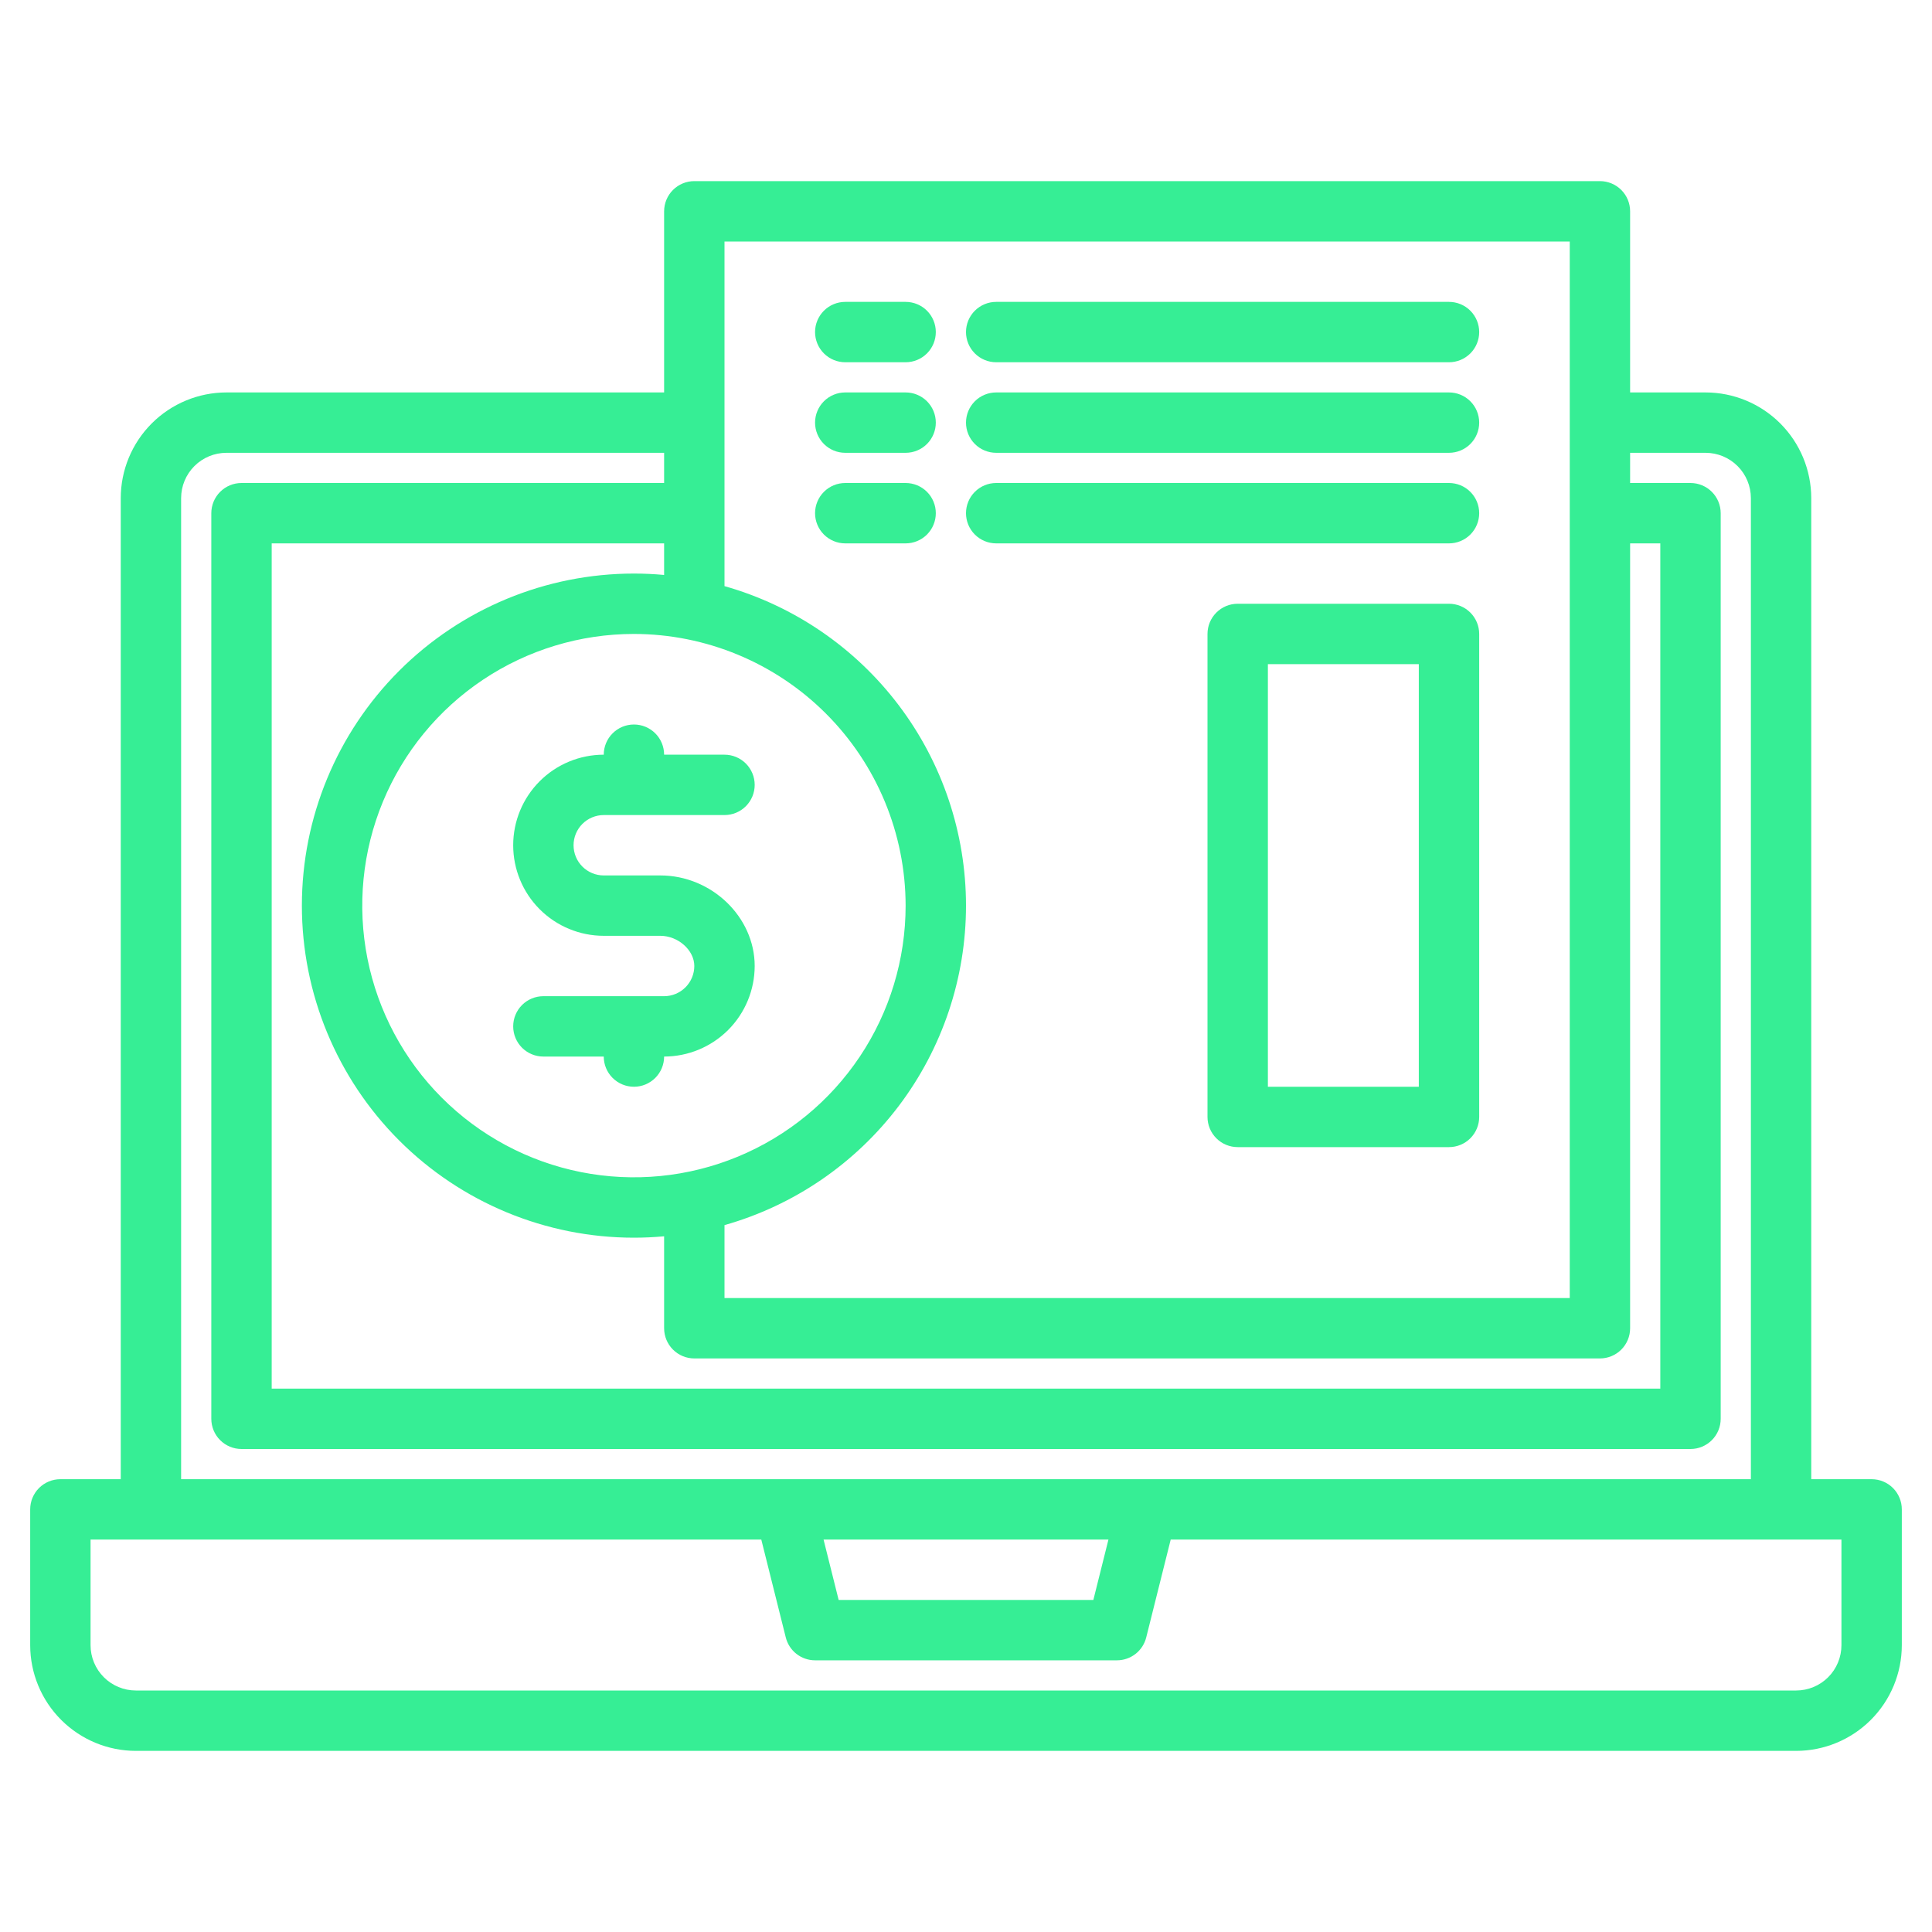 <?xml version="1.0" encoding="UTF-8"?>
<svg xmlns="http://www.w3.org/2000/svg" width="166" height="166" viewBox="0 0 166 166" fill="none">
  <path d="M160.812 127.094H155.625V42.797C155.622 40.39 154.665 38.083 152.963 36.381C151.261 34.679 148.954 33.721 146.547 33.719H140.062V18.156C140.062 17.468 139.789 16.809 139.303 16.322C138.816 15.836 138.157 15.562 137.469 15.562H59.656C58.968 15.562 58.309 15.836 57.822 16.322C57.336 16.809 57.062 17.468 57.062 18.156V33.719H19.453C17.046 33.721 14.739 34.679 13.037 36.381C11.335 38.083 10.378 40.39 10.375 42.797V127.094H5.188C4.5 127.094 3.84 127.367 3.353 127.853C2.867 128.34 2.594 129 2.594 129.688V141.359C2.596 143.766 3.554 146.074 5.256 147.776C6.958 149.478 9.265 150.435 11.672 150.438H154.328C156.735 150.435 159.042 149.478 160.744 147.776C162.446 146.074 163.404 143.766 163.406 141.359V129.688C163.406 129 163.133 128.34 162.647 127.853C162.16 127.367 161.5 127.094 160.812 127.094ZM140.062 114.125V46.688H142.656V119.312H23.344V46.688H57.062V49.401C56.207 49.323 55.344 49.281 54.469 49.281C46.902 49.281 39.645 52.287 34.294 57.638C28.944 62.989 25.938 70.246 25.938 77.812C25.938 85.379 28.944 92.636 34.294 97.987C39.645 103.338 46.902 106.344 54.469 106.344C55.344 106.344 56.207 106.302 57.062 106.224V114.125C57.062 114.813 57.336 115.473 57.822 115.959C58.309 116.445 58.968 116.719 59.656 116.719H137.469C138.157 116.719 138.816 116.445 139.303 115.959C139.789 115.473 140.062 114.813 140.062 114.125ZM62.25 20.75H134.875V111.531H62.25V105.264C68.225 103.57 73.484 99.973 77.229 95.018C80.974 90.064 83 84.023 83 77.812C83 71.602 80.974 65.561 77.229 60.607C73.484 55.652 68.225 52.055 62.25 50.361V20.75ZM77.812 77.812C77.812 82.43 76.443 86.943 73.878 90.782C71.313 94.621 67.668 97.612 63.402 99.379C59.136 101.146 54.443 101.608 49.915 100.708C45.386 99.807 41.227 97.584 37.962 94.319C34.697 91.054 32.474 86.895 31.573 82.367C30.673 77.838 31.135 73.145 32.902 68.879C34.669 64.614 37.661 60.968 41.5 58.403C45.339 55.838 49.852 54.469 54.469 54.469C60.658 54.476 66.591 56.938 70.967 61.314C75.344 65.69 77.805 71.624 77.812 77.812ZM15.562 42.797C15.563 41.765 15.973 40.776 16.703 40.047C17.432 39.317 18.422 38.907 19.453 38.906H57.062V41.5H20.75C20.062 41.5 19.402 41.773 18.916 42.26C18.43 42.746 18.156 43.406 18.156 44.094V121.906C18.156 122.594 18.43 123.254 18.916 123.74C19.402 124.227 20.062 124.5 20.75 124.5H145.25C145.938 124.5 146.598 124.227 147.084 123.74C147.57 123.254 147.844 122.594 147.844 121.906V44.094C147.844 43.406 147.57 42.746 147.084 42.26C146.598 41.773 145.938 41.5 145.25 41.5H140.062V38.906H146.547C147.578 38.907 148.568 39.317 149.297 40.047C150.026 40.776 150.437 41.765 150.438 42.797V127.094H15.562V42.797ZM95.239 132.281L93.942 137.469H72.058L70.761 132.281H95.239ZM158.219 141.359C158.218 142.391 157.808 143.38 157.078 144.11C156.349 144.839 155.36 145.249 154.328 145.25H11.672C10.64 145.249 9.651 144.839 8.922 144.11C8.192 143.38 7.782 142.391 7.781 141.359V132.281H65.411L67.515 140.691C67.656 141.253 67.979 141.751 68.435 142.107C68.891 142.463 69.453 142.656 70.031 142.656H95.969C96.547 142.656 97.109 142.463 97.565 142.107C98.021 141.751 98.344 141.253 98.485 140.691L100.589 132.281H158.219V141.359Z" fill="#36EE95"></path>
  <path d="M64.844 83C64.841 85.063 64.02 87.04 62.562 88.499C61.103 89.958 59.125 90.778 57.062 90.781C57.062 91.469 56.789 92.129 56.303 92.615C55.816 93.102 55.157 93.375 54.469 93.375C53.781 93.375 53.121 93.102 52.635 92.615C52.148 92.129 51.875 91.469 51.875 90.781H46.688C46 90.781 45.34 90.508 44.853 90.022C44.367 89.535 44.094 88.875 44.094 88.188C44.094 87.5 44.367 86.84 44.853 86.353C45.34 85.867 46 85.594 46.688 85.594H57.062C57.75 85.593 58.409 85.319 58.895 84.833C59.382 84.347 59.655 83.688 59.656 83C59.656 81.641 58.265 80.406 56.738 80.406H51.875C49.811 80.406 47.832 79.586 46.373 78.127C44.914 76.668 44.094 74.689 44.094 72.625C44.094 70.561 44.914 68.582 46.373 67.123C47.832 65.664 49.811 64.844 51.875 64.844C51.875 64.156 52.148 63.496 52.635 63.01C53.121 62.523 53.781 62.25 54.469 62.25C55.157 62.25 55.816 62.523 56.303 63.01C56.789 63.496 57.062 64.156 57.062 64.844H62.25C62.938 64.844 63.598 65.117 64.084 65.603C64.57 66.09 64.844 66.75 64.844 67.438C64.844 68.125 64.57 68.785 64.084 69.272C63.598 69.758 62.938 70.031 62.25 70.031H51.875C51.187 70.031 50.527 70.305 50.041 70.791C49.554 71.277 49.281 71.937 49.281 72.625C49.281 73.313 49.554 73.973 50.041 74.459C50.527 74.945 51.187 75.219 51.875 75.219H56.738C61.131 75.219 64.844 78.782 64.844 83Z" fill="#36EE95"></path>
  <path d="M72.625 31.125H77.812C78.5 31.125 79.16 30.852 79.647 30.365C80.133 29.879 80.406 29.219 80.406 28.531C80.406 27.843 80.133 27.184 79.647 26.697C79.16 26.211 78.5 25.938 77.812 25.938H72.625C71.937 25.938 71.277 26.211 70.791 26.697C70.305 27.184 70.031 27.843 70.031 28.531C70.031 29.219 70.305 29.879 70.791 30.365C71.277 30.852 71.937 31.125 72.625 31.125Z" fill="#36EE95"></path>
  <path d="M85.594 31.125H124.5C125.188 31.125 125.848 30.852 126.334 30.365C126.82 29.879 127.094 29.219 127.094 28.531C127.094 27.843 126.82 27.184 126.334 26.697C125.848 26.211 125.188 25.938 124.5 25.938H85.594C84.906 25.938 84.246 26.211 83.76 26.697C83.273 27.184 83 27.843 83 28.531C83 29.219 83.273 29.879 83.76 30.365C84.246 30.852 84.906 31.125 85.594 31.125Z" fill="#36EE95"></path>
  <path d="M72.625 38.906H77.812C78.5 38.906 79.16 38.633 79.647 38.147C80.133 37.66 80.406 37 80.406 36.312C80.406 35.625 80.133 34.965 79.647 34.478C79.16 33.992 78.5 33.719 77.812 33.719H72.625C71.937 33.719 71.277 33.992 70.791 34.478C70.305 34.965 70.031 35.625 70.031 36.312C70.031 37 70.305 37.66 70.791 38.147C71.277 38.633 71.937 38.906 72.625 38.906Z" fill="#36EE95"></path>
  <path d="M85.594 38.906H124.5C125.188 38.906 125.848 38.633 126.334 38.147C126.82 37.66 127.094 37 127.094 36.312C127.094 35.625 126.82 34.965 126.334 34.478C125.848 33.992 125.188 33.719 124.5 33.719H85.594C84.906 33.719 84.246 33.992 83.76 34.478C83.273 34.965 83 35.625 83 36.312C83 37 83.273 37.66 83.76 38.147C84.246 38.633 84.906 38.906 85.594 38.906Z" fill="#36EE95"></path>
  <path d="M72.625 46.688H77.812C78.5 46.688 79.16 46.414 79.647 45.928C80.133 45.441 80.406 44.782 80.406 44.094C80.406 43.406 80.133 42.746 79.647 42.26C79.16 41.773 78.5 41.5 77.812 41.5H72.625C71.937 41.5 71.277 41.773 70.791 42.26C70.305 42.746 70.031 43.406 70.031 44.094C70.031 44.782 70.305 45.441 70.791 45.928C71.277 46.414 71.937 46.688 72.625 46.688Z" fill="#36EE95"></path>
  <path d="M85.594 46.688H124.5C125.188 46.688 125.848 46.414 126.334 45.928C126.82 45.441 127.094 44.782 127.094 44.094C127.094 43.406 126.82 42.746 126.334 42.26C125.848 41.773 125.188 41.5 124.5 41.5H85.594C84.906 41.5 84.246 41.773 83.76 42.26C83.273 42.746 83 43.406 83 44.094C83 44.782 83.273 45.441 83.76 45.928C84.246 46.414 84.906 46.688 85.594 46.688Z" fill="#36EE95"></path>
  <path d="M124.5 51.875H106.344C105.656 51.875 104.996 52.148 104.51 52.635C104.023 53.121 103.75 53.781 103.75 54.469V95.969C103.75 96.657 104.023 97.316 104.51 97.803C104.996 98.289 105.656 98.562 106.344 98.562H124.5C125.188 98.562 125.848 98.289 126.334 97.803C126.82 97.316 127.094 96.657 127.094 95.969V54.469C127.094 53.781 126.82 53.121 126.334 52.635C125.848 52.148 125.188 51.875 124.5 51.875ZM121.906 93.375H108.938V57.062H121.906V93.375Z" fill="#36EE95"></path>
</svg>
